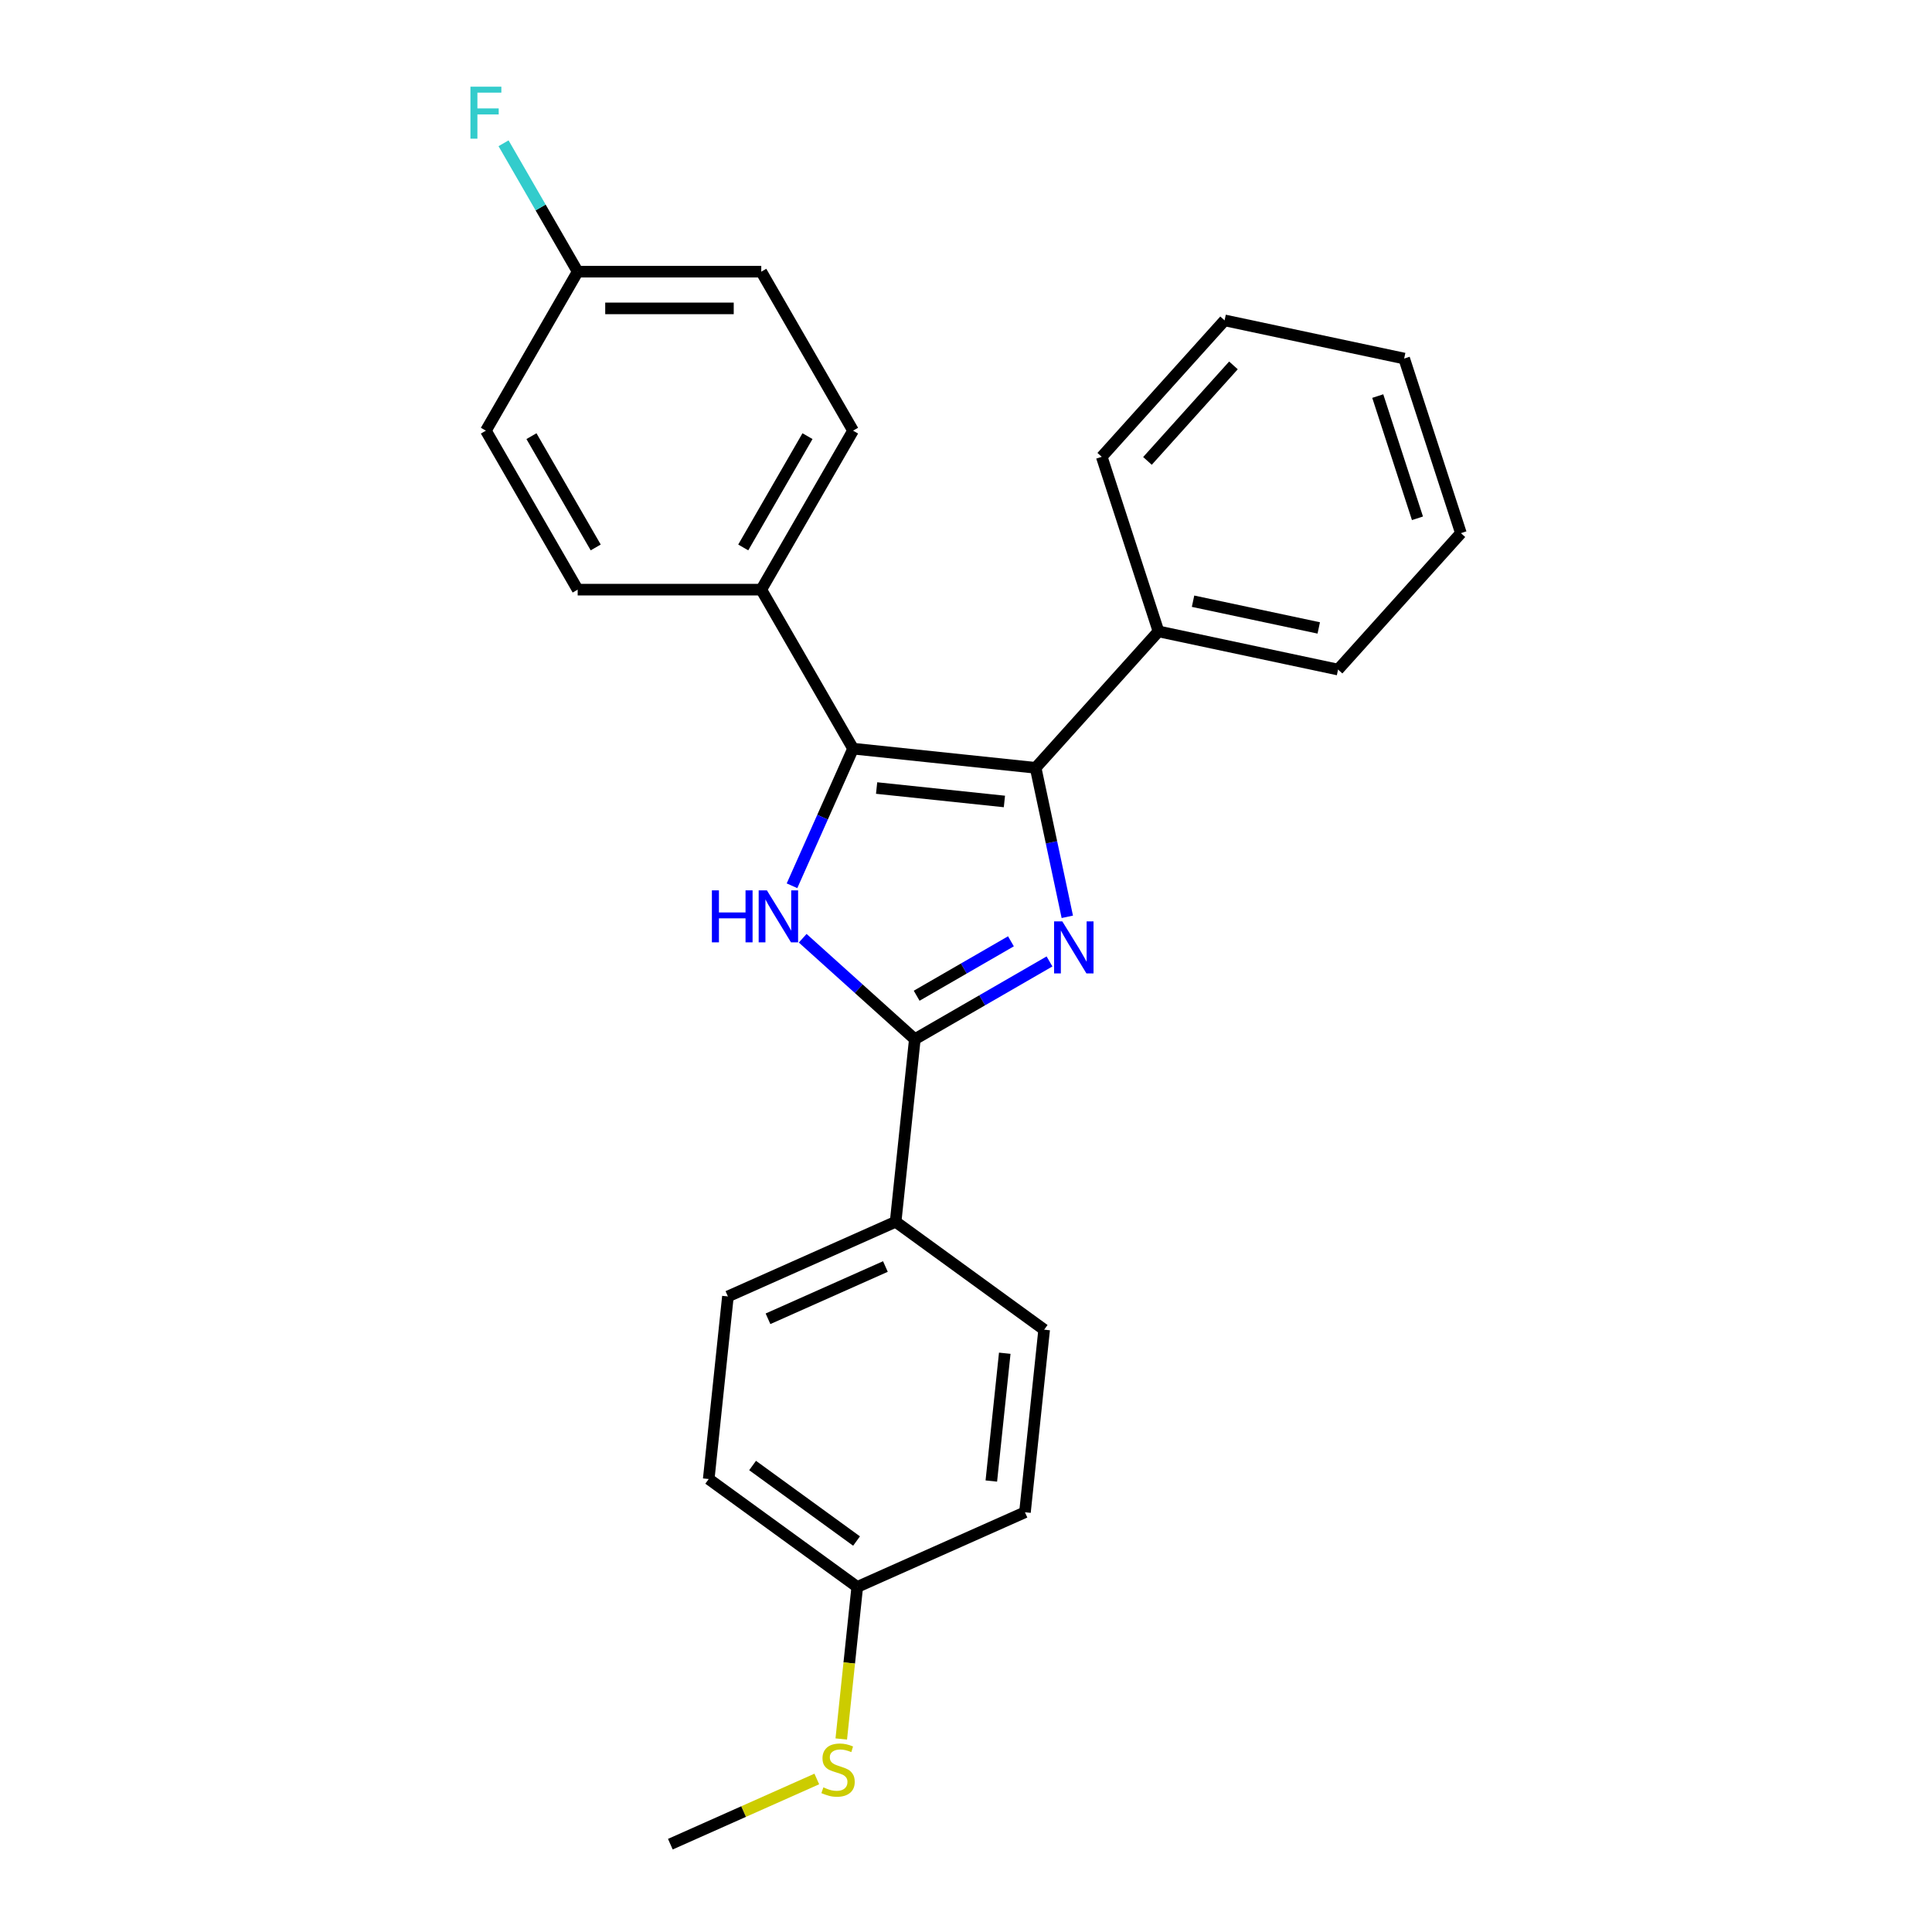 <?xml version='1.0' encoding='iso-8859-1'?>
<svg version='1.1' baseProfile='full'
              xmlns='http://www.w3.org/2000/svg'
                      xmlns:rdkit='http://www.rdkit.org/xml'
                      xmlns:xlink='http://www.w3.org/1999/xlink'
                  xml:space='preserve'
width='1000px' height='1000px' viewBox='0 0 1000 1000'>
<!-- END OF HEADER -->
<rect style='opacity:1.0;fill:#FFFFFF;stroke:none' width='1000' height='1000' x='0' y='0'> </rect>
<path class='bond-0' d='M 552.436,474.543 L 544.24,435.985' style='fill:none;fill-rule:evenodd;stroke:#0000FF;stroke-width:6px;stroke-linecap:butt;stroke-linejoin:miter;stroke-opacity:1' />
<path class='bond-0' d='M 544.24,435.985 L 536.045,397.427' style='fill:none;fill-rule:evenodd;stroke:#000000;stroke-width:6px;stroke-linecap:butt;stroke-linejoin:miter;stroke-opacity:1' />
<path class='bond-3' d='M 543.22,497.638 L 508.364,517.762' style='fill:none;fill-rule:evenodd;stroke:#0000FF;stroke-width:6px;stroke-linecap:butt;stroke-linejoin:miter;stroke-opacity:1' />
<path class='bond-3' d='M 508.364,517.762 L 473.509,537.886' style='fill:none;fill-rule:evenodd;stroke:#000000;stroke-width:6px;stroke-linecap:butt;stroke-linejoin:miter;stroke-opacity:1' />
<path class='bond-3' d='M 523.261,487.216 L 498.862,501.303' style='fill:none;fill-rule:evenodd;stroke:#0000FF;stroke-width:6px;stroke-linecap:butt;stroke-linejoin:miter;stroke-opacity:1' />
<path class='bond-3' d='M 498.862,501.303 L 474.463,515.39' style='fill:none;fill-rule:evenodd;stroke:#000000;stroke-width:6px;stroke-linecap:butt;stroke-linejoin:miter;stroke-opacity:1' />
<path class='bond-1' d='M 536.045,397.427 L 441.542,387.495' style='fill:none;fill-rule:evenodd;stroke:#000000;stroke-width:6px;stroke-linecap:butt;stroke-linejoin:miter;stroke-opacity:1' />
<path class='bond-1' d='M 519.883,414.838 L 453.731,407.885' style='fill:none;fill-rule:evenodd;stroke:#000000;stroke-width:6px;stroke-linecap:butt;stroke-linejoin:miter;stroke-opacity:1' />
<path class='bond-6' d='M 536.045,397.427 L 599.628,326.811' style='fill:none;fill-rule:evenodd;stroke:#000000;stroke-width:6px;stroke-linecap:butt;stroke-linejoin:miter;stroke-opacity:1' />
<path class='bond-4' d='M 441.542,387.495 L 394.031,305.202' style='fill:none;fill-rule:evenodd;stroke:#000000;stroke-width:6px;stroke-linecap:butt;stroke-linejoin:miter;stroke-opacity:1' />
<path class='bond-25' d='M 441.542,387.495 L 425.742,422.983' style='fill:none;fill-rule:evenodd;stroke:#000000;stroke-width:6px;stroke-linecap:butt;stroke-linejoin:miter;stroke-opacity:1' />
<path class='bond-25' d='M 425.742,422.983 L 409.941,458.472' style='fill:none;fill-rule:evenodd;stroke:#0000FF;stroke-width:6px;stroke-linecap:butt;stroke-linejoin:miter;stroke-opacity:1' />
<path class='bond-2' d='M 415.474,485.631 L 444.491,511.758' style='fill:none;fill-rule:evenodd;stroke:#0000FF;stroke-width:6px;stroke-linecap:butt;stroke-linejoin:miter;stroke-opacity:1' />
<path class='bond-2' d='M 444.491,511.758 L 473.509,537.886' style='fill:none;fill-rule:evenodd;stroke:#000000;stroke-width:6px;stroke-linecap:butt;stroke-linejoin:miter;stroke-opacity:1' />
<path class='bond-5' d='M 473.509,537.886 L 463.576,632.388' style='fill:none;fill-rule:evenodd;stroke:#000000;stroke-width:6px;stroke-linecap:butt;stroke-linejoin:miter;stroke-opacity:1' />
<path class='bond-7' d='M 394.031,305.202 L 441.542,222.91' style='fill:none;fill-rule:evenodd;stroke:#000000;stroke-width:6px;stroke-linecap:butt;stroke-linejoin:miter;stroke-opacity:1' />
<path class='bond-7' d='M 384.699,283.356 L 417.957,225.751' style='fill:none;fill-rule:evenodd;stroke:#000000;stroke-width:6px;stroke-linecap:butt;stroke-linejoin:miter;stroke-opacity:1' />
<path class='bond-8' d='M 394.031,305.202 L 299.007,305.202' style='fill:none;fill-rule:evenodd;stroke:#000000;stroke-width:6px;stroke-linecap:butt;stroke-linejoin:miter;stroke-opacity:1' />
<path class='bond-9' d='M 463.576,632.388 L 376.768,671.038' style='fill:none;fill-rule:evenodd;stroke:#000000;stroke-width:6px;stroke-linecap:butt;stroke-linejoin:miter;stroke-opacity:1' />
<path class='bond-9' d='M 458.285,655.547 L 397.519,682.602' style='fill:none;fill-rule:evenodd;stroke:#000000;stroke-width:6px;stroke-linecap:butt;stroke-linejoin:miter;stroke-opacity:1' />
<path class='bond-10' d='M 463.576,632.388 L 540.451,688.241' style='fill:none;fill-rule:evenodd;stroke:#000000;stroke-width:6px;stroke-linecap:butt;stroke-linejoin:miter;stroke-opacity:1' />
<path class='bond-19' d='M 599.628,326.811 L 692.574,346.568' style='fill:none;fill-rule:evenodd;stroke:#000000;stroke-width:6px;stroke-linecap:butt;stroke-linejoin:miter;stroke-opacity:1' />
<path class='bond-19' d='M 617.521,311.185 L 682.584,325.015' style='fill:none;fill-rule:evenodd;stroke:#000000;stroke-width:6px;stroke-linecap:butt;stroke-linejoin:miter;stroke-opacity:1' />
<path class='bond-20' d='M 599.628,326.811 L 570.264,236.439' style='fill:none;fill-rule:evenodd;stroke:#000000;stroke-width:6px;stroke-linecap:butt;stroke-linejoin:miter;stroke-opacity:1' />
<path class='bond-17' d='M 441.542,222.91 L 394.031,140.617' style='fill:none;fill-rule:evenodd;stroke:#000000;stroke-width:6px;stroke-linecap:butt;stroke-linejoin:miter;stroke-opacity:1' />
<path class='bond-16' d='M 299.007,305.202 L 251.496,222.91' style='fill:none;fill-rule:evenodd;stroke:#000000;stroke-width:6px;stroke-linecap:butt;stroke-linejoin:miter;stroke-opacity:1' />
<path class='bond-16' d='M 308.339,283.356 L 275.081,225.751' style='fill:none;fill-rule:evenodd;stroke:#000000;stroke-width:6px;stroke-linecap:butt;stroke-linejoin:miter;stroke-opacity:1' />
<path class='bond-14' d='M 376.768,671.038 L 366.835,765.54' style='fill:none;fill-rule:evenodd;stroke:#000000;stroke-width:6px;stroke-linecap:butt;stroke-linejoin:miter;stroke-opacity:1' />
<path class='bond-15' d='M 540.451,688.241 L 530.519,782.744' style='fill:none;fill-rule:evenodd;stroke:#000000;stroke-width:6px;stroke-linecap:butt;stroke-linejoin:miter;stroke-opacity:1' />
<path class='bond-15' d='M 520.061,700.43 L 513.108,766.582' style='fill:none;fill-rule:evenodd;stroke:#000000;stroke-width:6px;stroke-linecap:butt;stroke-linejoin:miter;stroke-opacity:1' />
<path class='bond-11' d='M 443.711,821.393 L 530.519,782.744' style='fill:none;fill-rule:evenodd;stroke:#000000;stroke-width:6px;stroke-linecap:butt;stroke-linejoin:miter;stroke-opacity:1' />
<path class='bond-13' d='M 443.711,821.393 L 439.574,860.748' style='fill:none;fill-rule:evenodd;stroke:#000000;stroke-width:6px;stroke-linecap:butt;stroke-linejoin:miter;stroke-opacity:1' />
<path class='bond-13' d='M 439.574,860.748 L 435.438,900.103' style='fill:none;fill-rule:evenodd;stroke:#CCCC00;stroke-width:6px;stroke-linecap:butt;stroke-linejoin:miter;stroke-opacity:1' />
<path class='bond-26' d='M 443.711,821.393 L 366.835,765.54' style='fill:none;fill-rule:evenodd;stroke:#000000;stroke-width:6px;stroke-linecap:butt;stroke-linejoin:miter;stroke-opacity:1' />
<path class='bond-26' d='M 443.35,797.64 L 389.537,758.543' style='fill:none;fill-rule:evenodd;stroke:#000000;stroke-width:6px;stroke-linecap:butt;stroke-linejoin:miter;stroke-opacity:1' />
<path class='bond-12' d='M 299.007,140.617 L 251.496,222.91' style='fill:none;fill-rule:evenodd;stroke:#000000;stroke-width:6px;stroke-linecap:butt;stroke-linejoin:miter;stroke-opacity:1' />
<path class='bond-18' d='M 299.007,140.617 L 279.822,107.386' style='fill:none;fill-rule:evenodd;stroke:#000000;stroke-width:6px;stroke-linecap:butt;stroke-linejoin:miter;stroke-opacity:1' />
<path class='bond-18' d='M 279.822,107.386 L 260.636,74.156' style='fill:none;fill-rule:evenodd;stroke:#33CCCC;stroke-width:6px;stroke-linecap:butt;stroke-linejoin:miter;stroke-opacity:1' />
<path class='bond-28' d='M 299.007,140.617 L 394.031,140.617' style='fill:none;fill-rule:evenodd;stroke:#000000;stroke-width:6px;stroke-linecap:butt;stroke-linejoin:miter;stroke-opacity:1' />
<path class='bond-28' d='M 313.261,159.622 L 379.777,159.622' style='fill:none;fill-rule:evenodd;stroke:#000000;stroke-width:6px;stroke-linecap:butt;stroke-linejoin:miter;stroke-opacity:1' />
<path class='bond-21' d='M 422.775,920.795 L 384.872,937.67' style='fill:none;fill-rule:evenodd;stroke:#CCCC00;stroke-width:6px;stroke-linecap:butt;stroke-linejoin:miter;stroke-opacity:1' />
<path class='bond-21' d='M 384.872,937.67 L 346.97,954.545' style='fill:none;fill-rule:evenodd;stroke:#000000;stroke-width:6px;stroke-linecap:butt;stroke-linejoin:miter;stroke-opacity:1' />
<path class='bond-22' d='M 692.574,346.568 L 756.157,275.952' style='fill:none;fill-rule:evenodd;stroke:#000000;stroke-width:6px;stroke-linecap:butt;stroke-linejoin:miter;stroke-opacity:1' />
<path class='bond-23' d='M 570.264,236.439 L 633.847,165.823' style='fill:none;fill-rule:evenodd;stroke:#000000;stroke-width:6px;stroke-linecap:butt;stroke-linejoin:miter;stroke-opacity:1' />
<path class='bond-23' d='M 593.925,238.563 L 638.433,189.132' style='fill:none;fill-rule:evenodd;stroke:#000000;stroke-width:6px;stroke-linecap:butt;stroke-linejoin:miter;stroke-opacity:1' />
<path class='bond-27' d='M 756.157,275.952 L 726.793,185.579' style='fill:none;fill-rule:evenodd;stroke:#000000;stroke-width:6px;stroke-linecap:butt;stroke-linejoin:miter;stroke-opacity:1' />
<path class='bond-27' d='M 733.678,268.269 L 713.124,205.008' style='fill:none;fill-rule:evenodd;stroke:#000000;stroke-width:6px;stroke-linecap:butt;stroke-linejoin:miter;stroke-opacity:1' />
<path class='bond-24' d='M 633.847,165.823 L 726.793,185.579' style='fill:none;fill-rule:evenodd;stroke:#000000;stroke-width:6px;stroke-linecap:butt;stroke-linejoin:miter;stroke-opacity:1' />
<path  class='atom-0' d='M 549.853 476.919
L 558.671 491.172
Q 559.545 492.579, 560.951 495.125
Q 562.358 497.672, 562.434 497.824
L 562.434 476.919
L 566.007 476.919
L 566.007 503.829
L 562.32 503.829
L 552.855 488.245
Q 551.753 486.421, 550.575 484.33
Q 549.435 482.24, 549.093 481.594
L 549.093 503.829
L 545.596 503.829
L 545.596 476.919
L 549.853 476.919
' fill='#0000FF'/>
<path  class='atom-3' d='M 368.475 460.847
L 372.124 460.847
L 372.124 472.288
L 385.884 472.288
L 385.884 460.847
L 389.532 460.847
L 389.532 487.758
L 385.884 487.758
L 385.884 475.329
L 372.124 475.329
L 372.124 487.758
L 368.475 487.758
L 368.475 460.847
' fill='#0000FF'/>
<path  class='atom-3' d='M 396.944 460.847
L 405.762 475.101
Q 406.637 476.507, 408.043 479.054
Q 409.449 481.6, 409.525 481.752
L 409.525 460.847
L 413.098 460.847
L 413.098 487.758
L 409.411 487.758
L 399.947 472.174
Q 398.845 470.35, 397.666 468.259
Q 396.526 466.169, 396.184 465.522
L 396.184 487.758
L 392.687 487.758
L 392.687 460.847
L 396.944 460.847
' fill='#0000FF'/>
<path  class='atom-14' d='M 426.176 925.132
Q 426.48 925.246, 427.735 925.778
Q 428.989 926.311, 430.357 926.653
Q 431.764 926.957, 433.132 926.957
Q 435.679 926.957, 437.161 925.74
Q 438.643 924.486, 438.643 922.32
Q 438.643 920.837, 437.883 919.925
Q 437.161 919.013, 436.021 918.519
Q 434.88 918.025, 432.98 917.454
Q 430.585 916.732, 429.141 916.048
Q 427.735 915.364, 426.708 913.92
Q 425.72 912.475, 425.72 910.043
Q 425.72 906.66, 428.001 904.569
Q 430.319 902.479, 434.88 902.479
Q 437.997 902.479, 441.532 903.961
L 440.658 906.888
Q 437.427 905.558, 434.994 905.558
Q 432.372 905.558, 430.927 906.66
Q 429.483 907.724, 429.521 909.587
Q 429.521 911.031, 430.243 911.905
Q 431.004 912.779, 432.068 913.273
Q 433.17 913.768, 434.994 914.338
Q 437.427 915.098, 438.871 915.858
Q 440.316 916.618, 441.342 918.177
Q 442.406 919.697, 442.406 922.32
Q 442.406 926.045, 439.898 928.059
Q 437.427 930.035, 433.284 930.035
Q 430.889 930.035, 429.065 929.503
Q 427.279 929.009, 425.15 928.135
L 426.176 925.132
' fill='#CCCC00'/>
<path  class='atom-19' d='M 243.495 44.869
L 259.497 44.869
L 259.497 47.948
L 247.106 47.948
L 247.106 56.12
L 258.128 56.12
L 258.128 59.237
L 247.106 59.237
L 247.106 71.78
L 243.495 71.78
L 243.495 44.869
' fill='#33CCCC'/>
</svg>

